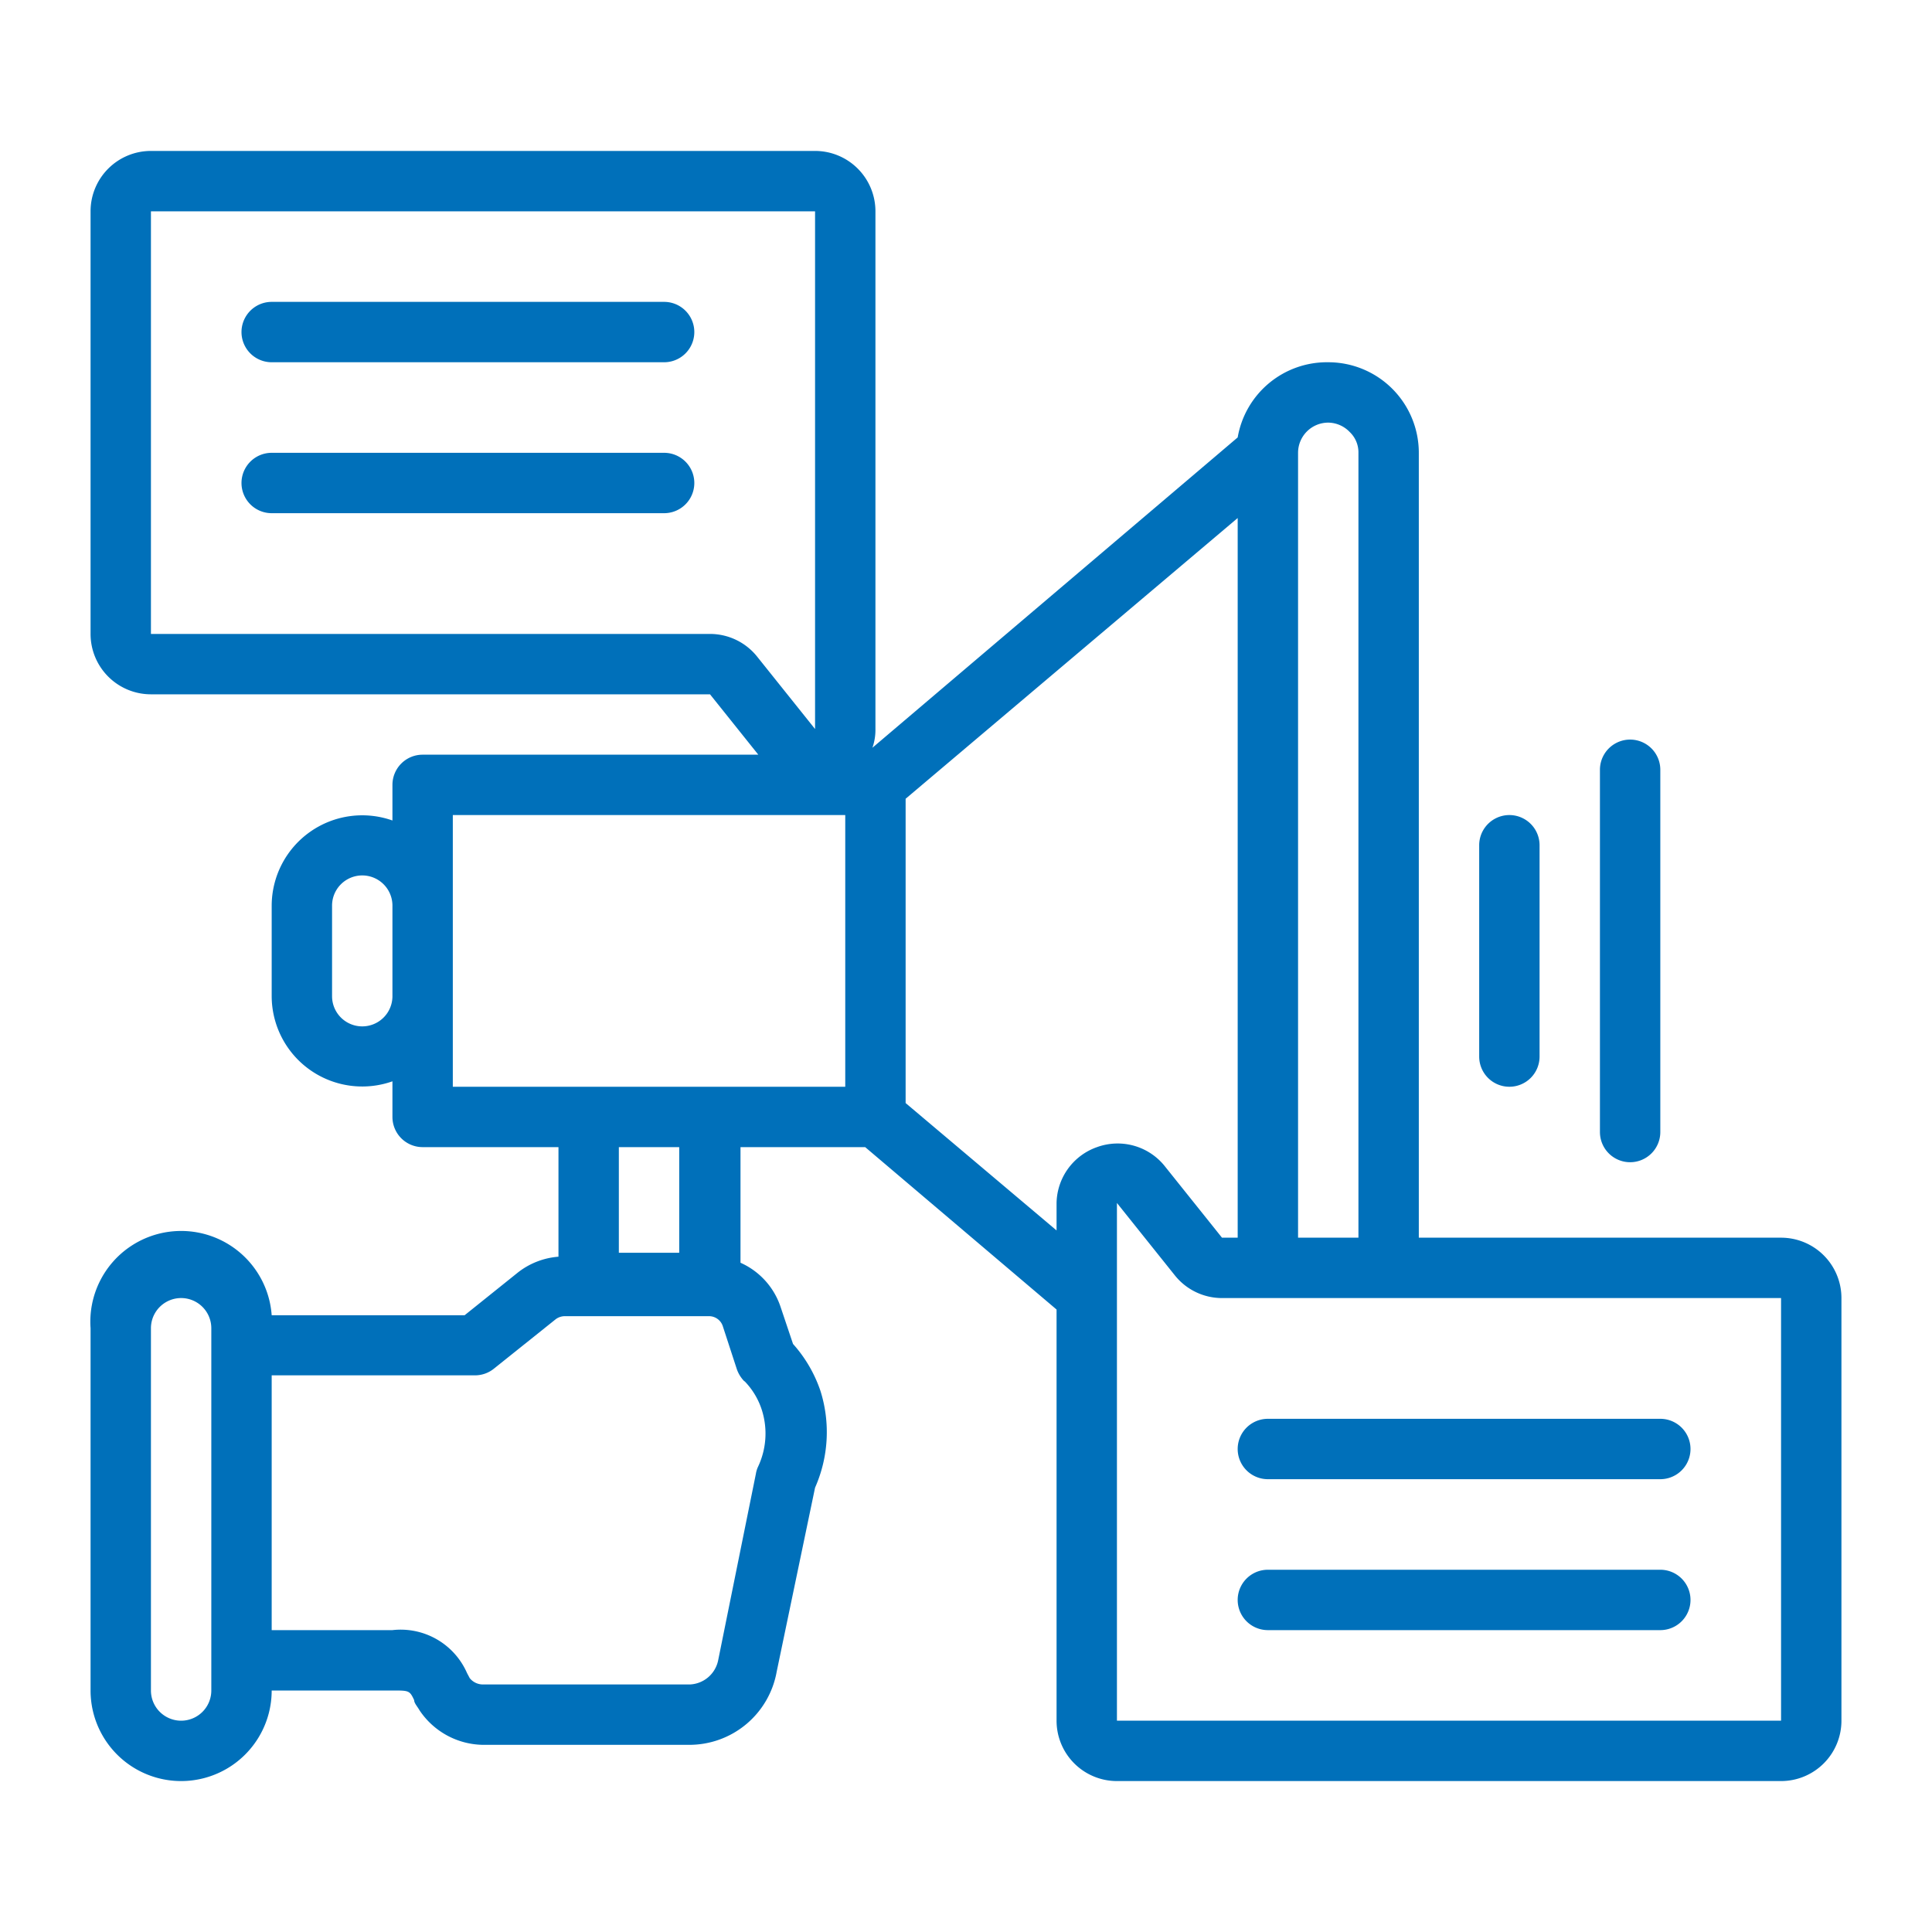 <svg xmlns="http://www.w3.org/2000/svg" version="1.1" xmlns:xlink="http://www.w3.org/1999/xlink" xmlns:svgjs="http://svgjs.com/svgjs" width="512" height="512" x="0" y="0" viewBox="0 0 64 64" style="enable-background:new 0 0 512 512" xml:space="preserve" class=""><g><path d="M59 41H47V15a3 3 0 0 0-3-3 3 3 0 0 0-3 2.49L28.9 24.77a1.79 1.79 0 0 0 .1-.62V7a2 2 0 0 0-2-2H5a2 2 0 0 0-2 2v14a2 2 0 0 0 2 2h18.52l1.6 2H14a1 1 0 0 0-1 1v1.18A3 3 0 0 0 9 30v3a3 3 0 0 0 4 2.82V37a1 1 0 0 0 1 1h4.5v3.63a2.49 2.49 0 0 0-1.34.52l-1.77 1.42H9A3 3 0 0 0 3 44v12a3 3 0 0 0 6 0h4c.55 0 .57 0 .72.32 0 .1.1.2.18.34A2.57 2.57 0 0 0 16 57.8h6.82a2.94 2.94 0 0 0 2.91-2.43L27 49.28a4.54 4.54 0 0 0 .18-3.2 4.48 4.48 0 0 0-.91-1.56l-.41-1.22a2.45 2.45 0 0 0-1.33-1.47V38h4.13L35 43.38V57a2 2 0 0 0 2 2h22a2 2 0 0 0 2-2V43a2 2 0 0 0-2-2Zm-46-8a1 1 0 0 1-2 0v-3a1 1 0 0 1 2 0ZM7 44.56V56a1 1 0 0 1-2 0V44a1 1 0 0 1 2 0Zm18.08-22.81a2 2 0 0 0-1.56-.75H5V7h22v17.15Zm-.42 24a2.42 2.42 0 0 1 .59 1 2.57 2.57 0 0 1-.14 1.84.88.88 0 0 0-.07.23L23.79 55a1 1 0 0 1-.94.8H16a.56.56 0 0 1-.44-.21l-.09-.17A2.4 2.4 0 0 0 13 54H9v-8.44h6.74a1 1 0 0 0 .62-.22l2.05-1.64a.51.51 0 0 1 .29-.1h4.79a.48.48 0 0 1 .45.32l.47 1.44a1.08 1.08 0 0 0 .25.4ZM20.5 41.5V38h2v3.5ZM28 36H15v-9h13Zm15-21a1 1 0 0 1 1-1 1 1 0 0 1 .71.31.93.93 0 0 1 .29.69v26h-2Zm-6.66 23A2 2 0 0 0 35 39.85v.91l-5-4.22V26.46l11-9.3V41h-.52l-1.92-2.4a2 2 0 0 0-2.22-.6ZM37 57V39.85l1.92 2.4a2 2 0 0 0 1.56.75H59v14Z" fill="#0070ba" data-original="#000000" class=""></path><path d="M22 10H9a1 1 0 0 0 0 2h13a1 1 0 0 0 0-2ZM22 15H9a1 1 0 0 0 0 2h13a1 1 0 0 0 0-2ZM55 47H42a1 1 0 0 0 0 2h13a1 1 0 0 0 0-2ZM55 52H42a1 1 0 0 0 0 2h13a1 1 0 0 0 0-2ZM50 36a1 1 0 0 0 1-1v-7a1 1 0 0 0-2 0v7a1 1 0 0 0 1 1ZM54 38.5a1 1 0 0 0 1-1v-12a1 1 0 0 0-2 0v12a1 1 0 0 0 1 1Z" fill="#0070ba" data-original="#000000" class=""></path></g></svg>